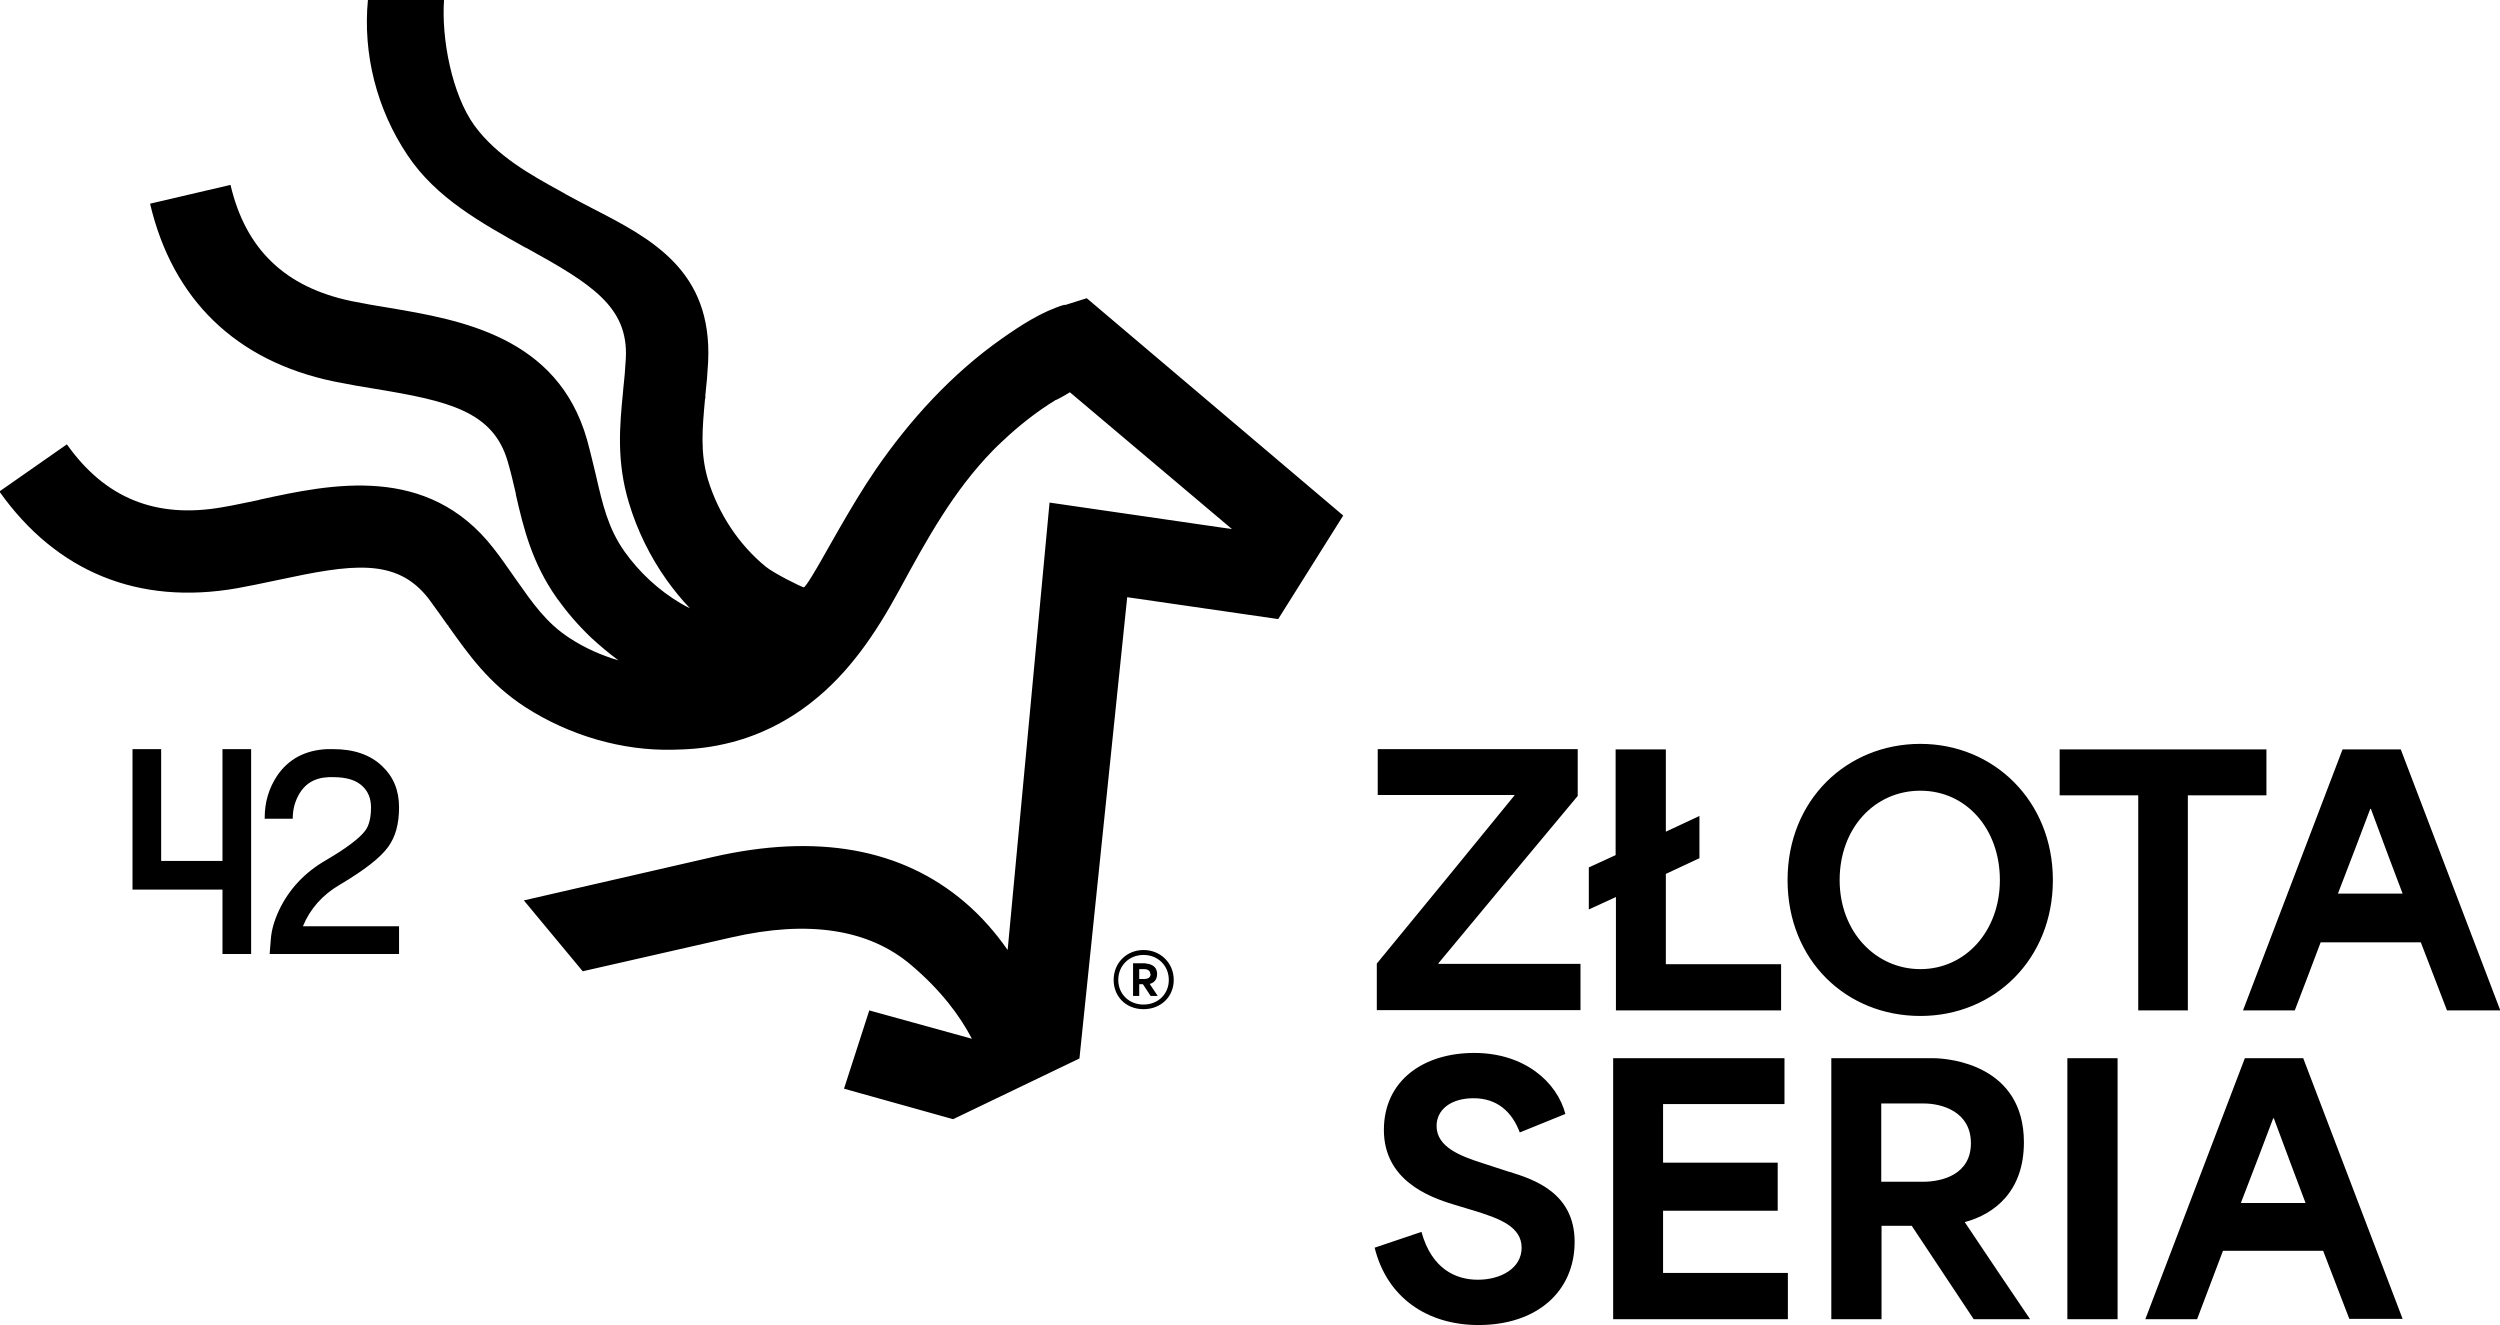 <?xml version="1.0" encoding="UTF-8"?><svg id="Warstwa_1" xmlns="http://www.w3.org/2000/svg" viewBox="0 0 81.13 43"><defs><style>.cls-1{fill-rule:evenodd;}</style></defs><path class="cls-1" d="M34.56,9.9l.7-.22h.01s8.32,7.05,8.32,7.05l-2.11,3.36-4.9-.71-1.55,14.97-4.1,1.97-3.54-.99.82-2.54,3.33.92c-.39-.75-1.01-1.58-1.98-2.4-1.37-1.16-3.33-1.46-5.82-.89l-4.83,1.1-1.91-2.3,6.14-1.41c3.37-.77,6.12-.28,8.17,1.47.54.46,1,.99,1.39,1.55l1.36-14.52,5.92.86-5.26-4.44s-.21.13-.35.2h0c-.05.03-.09.05-.11.05-.62.38-1.19.83-1.72,1.33-.11.1-.21.2-.31.3-1.29,1.32-2.15,2.89-3.02,4.49l-.05.09c-.74,1.36-1.61,2.66-2.85,3.62-.82.64-1.76,1.1-2.78,1.33-.73.17-1.32.18-1.69.19-1.65.04-3.36-.46-4.79-1.38-1.19-.77-1.85-1.72-2.5-2.63v-.02s-.03-.02-.03-.02c-.2-.28-.4-.57-.61-.85-1.05-1.36-2.54-1.11-4.88-.61l-.19.04h0c-.38.08-.76.16-1.15.23-3.2.56-5.86-.53-7.71-3.14l2.19-1.53c1.24,1.75,2.89,2.42,5.05,2.04.37-.06.75-.15,1.16-.23l.07-.02c2.29-.5,5.43-1.17,7.57,1.59.26.33.48.66.7.97h0c.57.81,1.01,1.45,1.77,1.94.49.32,1.03.56,1.58.72-.31-.23-.61-.48-.89-.74-.41-.39-.78-.82-1.11-1.28-.81-1.15-1.08-2.27-1.33-3.36h0v-.03c-.08-.34-.16-.69-.26-1.03-.47-1.65-1.94-1.98-4.3-2.37-.44-.07-.9-.15-1.34-.24-3.18-.66-5.24-2.66-5.97-5.77l2.61-.61c.49,2.09,1.77,3.32,3.92,3.77.39.08.8.15,1.23.22h0c2.31.39,5.47.93,6.42,4.28.11.4.2.79.29,1.16.22.96.4,1.72.92,2.46.49.69,1.12,1.27,1.83,1.69.1.06.2.11.3.16-.27-.28-.52-.59-.75-.91-.54-.76-.96-1.61-1.23-2.51-.41-1.35-.3-2.51-.19-3.62v-.02c.04-.35.07-.7.09-1.06.08-1.67-1.12-2.41-3.24-3.58h-.01c-1.43-.8-2.91-1.61-3.84-3.01-.99-1.48-1.45-3.27-1.28-5.04h2.47c-.09,1.25.25,3.07.99,4.09.73.99,1.81,1.59,2.87,2.17l.1.06c.27.15.55.29.83.44,1.93.99,3.92,2.02,3.78,4.99-.02.38-.05.74-.09,1.08v.11s-.01.01-.01.01c-.09.98-.16,1.75.09,2.61.34,1.12,1.01,2.13,1.88,2.84.27.22,1.14.65,1.23.67.06.02.5-.75.55-.84.1-.17.19-.34.29-.51h0c.1-.17.19-.34.29-.51.38-.66.77-1.32,1.2-1.95,1.12-1.63,2.48-3.12,4.1-4.26.61-.43,1.3-.88,2.03-1.1ZM37.11,30.83c-.55,0-.97.42-.97.97s.41.95.97.95.98-.4.98-.95-.43-.97-.98-.97ZM37.93,31.8c0,.46-.35.8-.82.8s-.82-.34-.82-.8.35-.81.82-.81.82.35.82.81ZM37.18,31.26h-.41v1.06h.2v-.38h.12l.25.38h.23l-.26-.39c.12-.03.24-.12.24-.32,0-.31-.3-.34-.37-.34ZM37.34,31.61c0,.13-.12.16-.2.16h0s-.17,0-.17,0v-.32h.17c.07,0,.19.03.19.16ZM49.15,25.82v-.02h-4.44v-1.49h6.49v1.52c-1.51,1.81-3.02,3.62-4.52,5.43v.02h4.61v1.5h-6.61v-1.51c.75-.91,1.49-1.82,2.24-2.73.74-.91,1.49-1.82,2.23-2.73ZM51.57,29.51l.87-.4v3.68h5.36v-1.5h-3.74v-2.93l1.09-.51v-1.37l-1.09.51v-2.67h-1.63v3.43l-.87.4v1.36ZM58.01,28.56c0-2.61,1.93-4.42,4.31-4.42s4.3,1.85,4.3,4.42-1.9,4.41-4.3,4.41-4.31-1.8-4.31-4.41ZM62.32,31.45c1.46,0,2.58-1.23,2.58-2.89s-1.09-2.9-2.58-2.9-2.62,1.22-2.62,2.9,1.17,2.89,2.62,2.89ZM66.84,24.32v1.49h2.55v6.98h1.61v-6.98h2.55v-1.49h-6.72ZM76.01,24.32h1.9l3.23,8.47h-1.73l-.85-2.21h-3.25c-.14.37-.28.74-.42,1.11h0s0,0,0,0h0c-.14.37-.28.74-.42,1.1h-1.68l3.23-8.47h0ZM77.97,29c-.26-.68-.59-1.56-1.03-2.75h-.02c-.29.77-.67,1.77-1.05,2.75h2.1ZM46.12,39.98l-1.51.51h0c.4,1.62,1.71,2.51,3.37,2.51,1.91,0,3.12-1.1,3.12-2.7s-1.34-2.03-2.11-2.27h-.01s-.89-.29-.89-.29c-.68-.22-1.47-.51-1.47-1.2,0-.52.45-.9,1.2-.9s1.24.42,1.5,1.11l1.48-.6c-.27-1.03-1.32-1.98-2.96-1.98s-2.93.89-2.93,2.5,1.43,2.17,2.27,2.42l.76.23c.72.23,1.44.49,1.44,1.17s-.69,1.04-1.42,1.04-1.5-.36-1.83-1.55ZM52.35,34.34h5.56v1.49h-3.94v1.9h3.72v1.56h-3.72v2.02h4.05v1.5h-5.67v-8.47ZM62.71,34.34h-3.28v8.47h1.63v-3.03h.98l2.01,3.03h1.83c-.71-1.05-1.42-2.1-2.12-3.15h0c.97-.26,1.92-1,1.92-2.59,0-2.49-2.38-2.73-2.96-2.73ZM63.96,37.1c0,1.02-.94,1.25-1.55,1.25h-1.36v-2.54h1.38c.6,0,1.53.27,1.53,1.29ZM67.09,34.34h1.63v8.47h-1.63v-8.47ZM74.75,34.34h-1.9l-3.23,8.47h1.68c.14-.37.28-.74.42-1.11h0c.14-.37.28-.74.42-1.11h3.25l.85,2.21h1.73l-3.23-8.47ZM73.79,36.29c.44,1.19.77,2.06,1.03,2.75h-2.1c.38-.98.76-1.98,1.05-2.75h.02ZM8.15,30.96h-.93v-2.09h-2.92v-4.56h.93v3.63h1.99v-3.63h.93v6.65h0ZM8.75,30.96h4.2v-.9h-3.12c.23-.56.63-1.02,1.2-1.35.79-.47,1.31-.87,1.57-1.23.23-.32.35-.73.35-1.28s-.18-.99-.55-1.34c-.39-.37-.92-.55-1.6-.55h0c-.06,0-.11,0-.17,0-.72.03-1.27.32-1.64.87-.27.41-.4.86-.4,1.36v.03h.91c0-.26.05-.49.16-.71.2-.41.53-.62,1.01-.64.05,0,.1,0,.14,0,.44,0,.76.1.96.3.18.17.27.4.27.68,0,.33-.06.59-.19.76-.18.24-.61.57-1.28.96-.69.4-1.19.94-1.51,1.61-.16.34-.25.66-.27.94l-.04.49Z"/></svg>